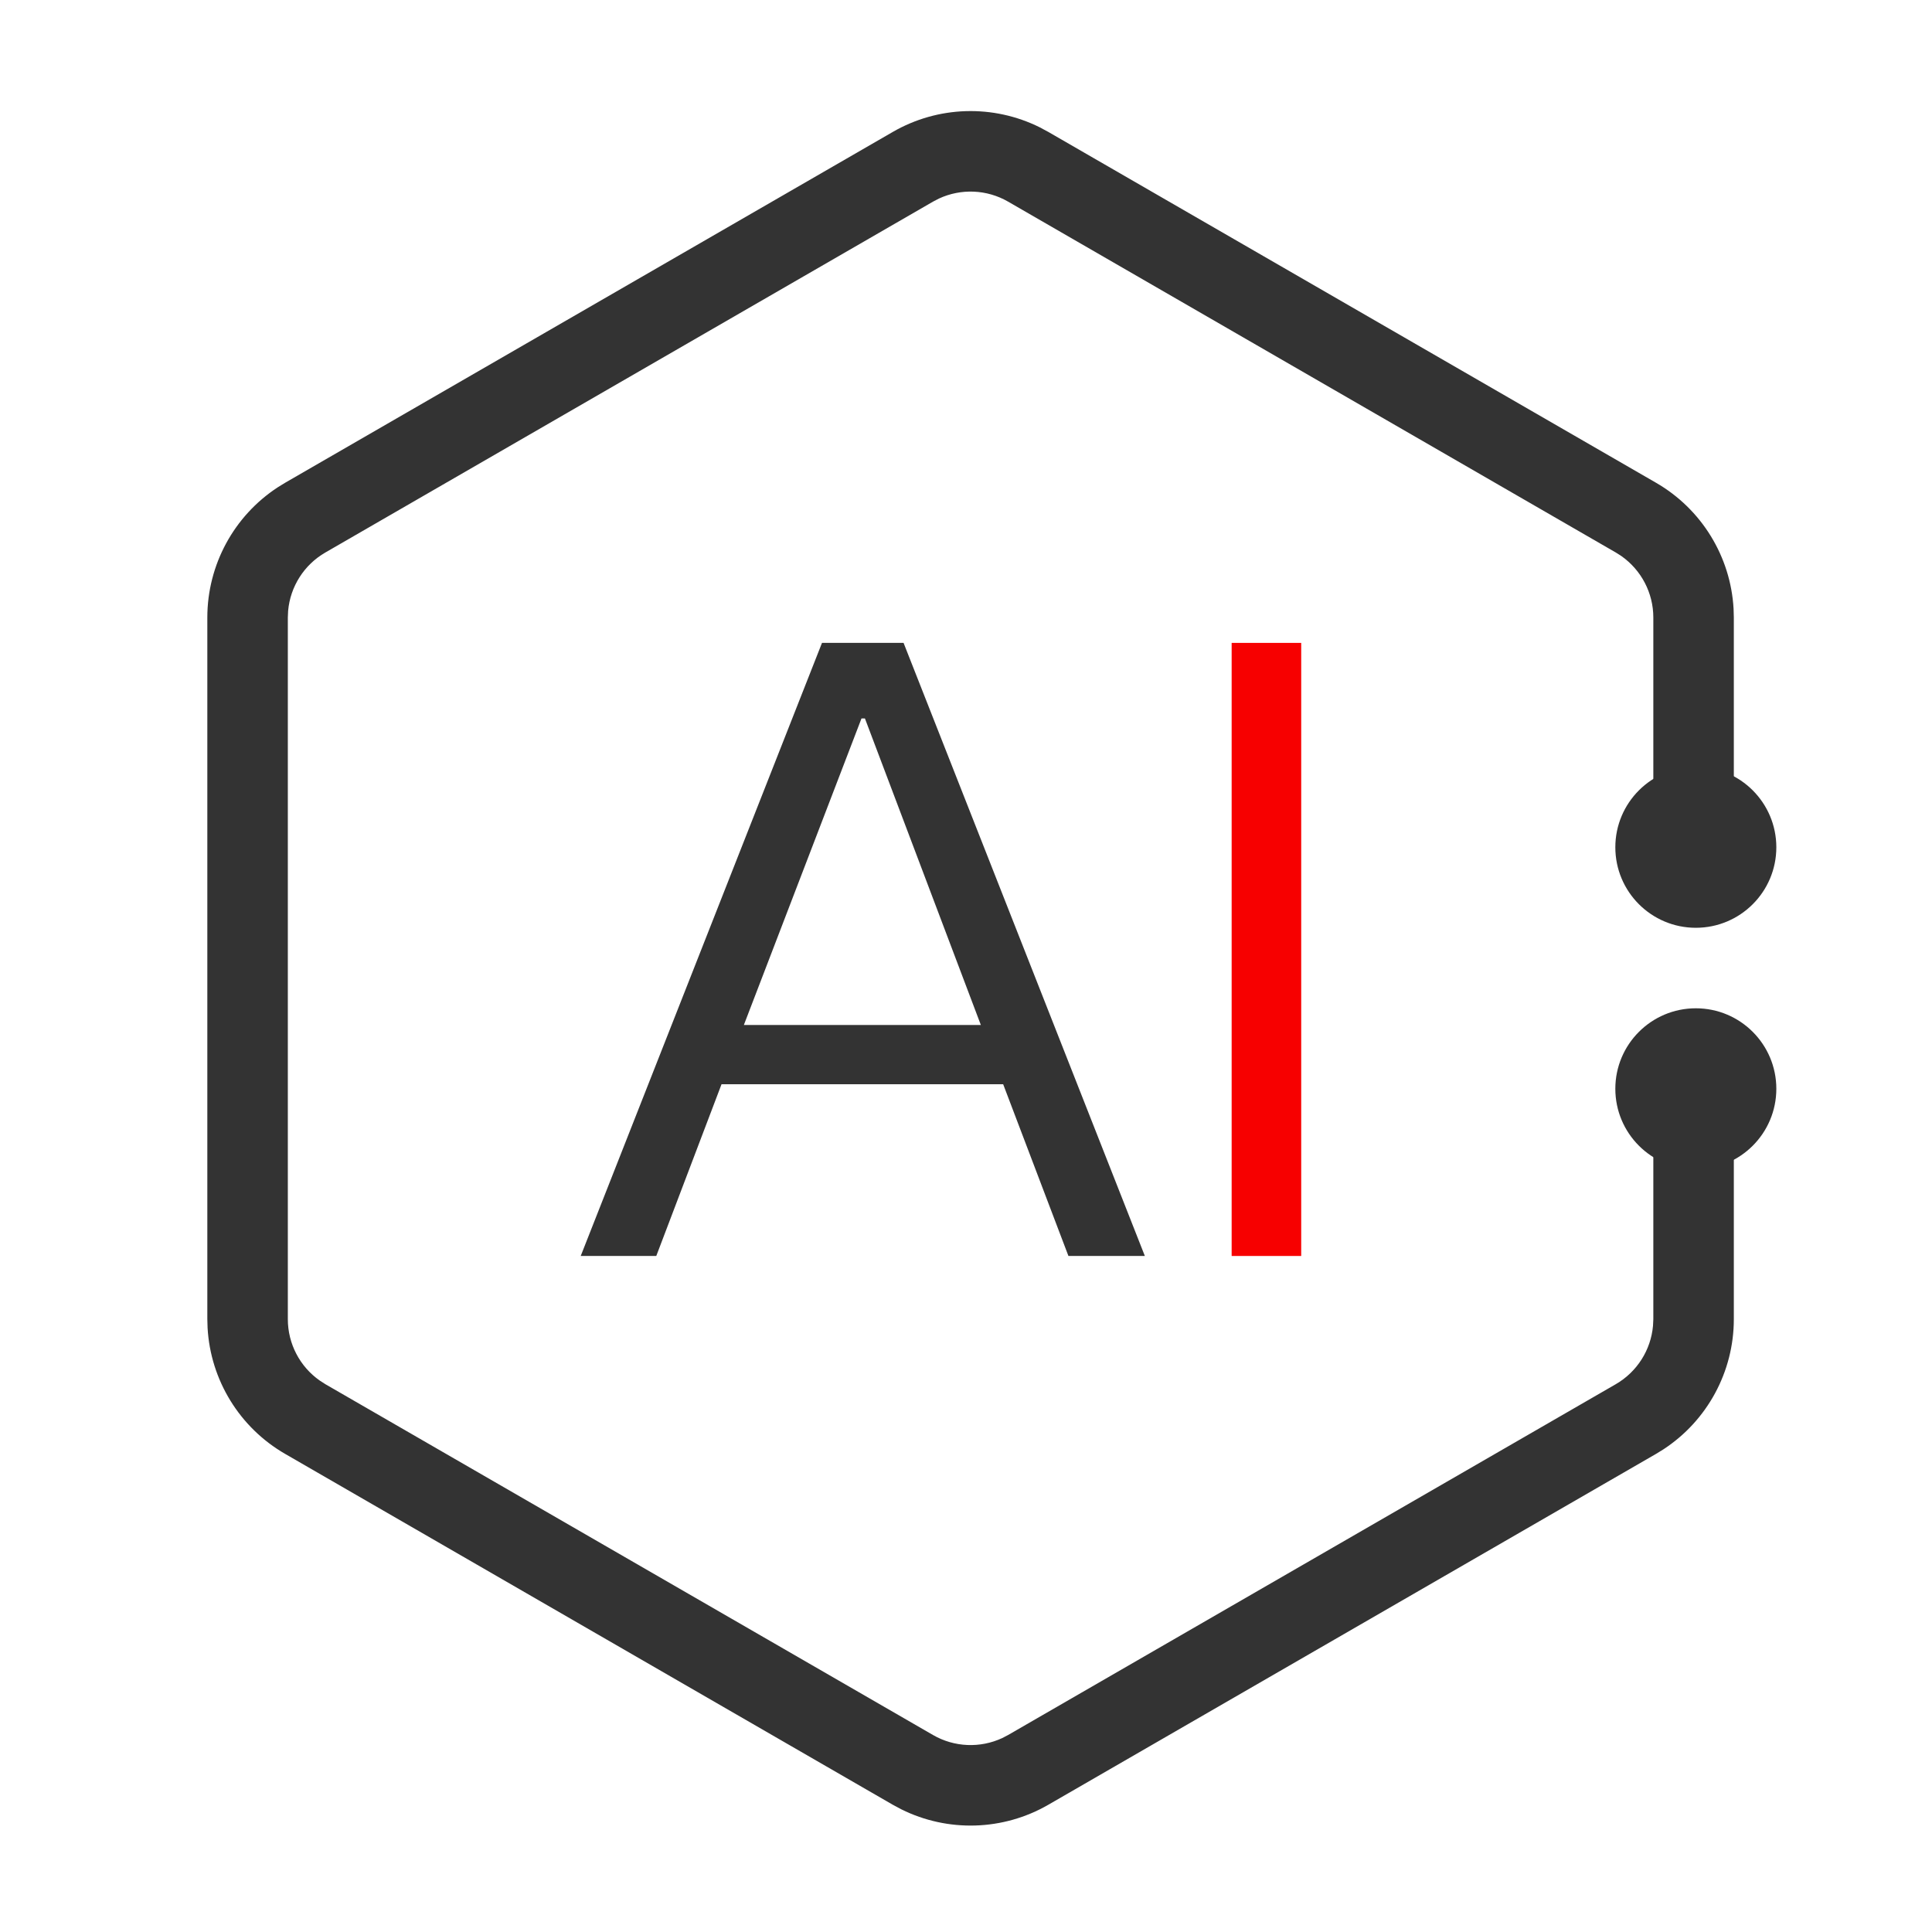 <?xml version="1.0" encoding="UTF-8"?>
<svg width="54px" height="54px" viewBox="0 0 54 54" version="1.1" xmlns="http://www.w3.org/2000/svg" xmlns:xlink="http://www.w3.org/1999/xlink">
    <title>icon-页签-操作系统-02备份</title>
    <g id="汇总页面" stroke="none" stroke-width="1" fill="none" fill-rule="evenodd">
        <g id="PC-服务器-001备份" transform="translate(-803, -756)">
            <g id="编组-46备份" transform="translate(0, 676)">
                <g id="icon-页签-操作系统-02备份" transform="translate(803, 80)">
                    <g id="能耗计算器-5备份-2" transform="translate(5.795, 3.105)">
                        <path d="M19.158,0.583 C20.425,-0.149 21.968,-0.192 23.267,0.454 L23.507,0.583 L40.491,10.388 C41.766,11.124 42.577,12.452 42.659,13.91 L42.666,14.155 L42.666,21.824 L40.416,21.824 L40.416,14.155 C40.416,13.467 40.079,12.828 39.523,12.437 L39.366,12.337 L22.382,2.531 C21.787,2.187 21.065,2.159 20.448,2.445 L20.283,2.531 L3.3,12.337 C2.704,12.68 2.318,13.291 2.258,13.969 L2.25,14.155 L2.25,33.766 C2.25,34.453 2.586,35.093 3.143,35.483 L3.3,35.584 L20.283,45.389 C20.879,45.733 21.601,45.761 22.217,45.475 L22.382,45.389 L39.366,35.584 C39.961,35.24 40.347,34.629 40.407,33.952 L40.416,33.766 L40.416,28.25 L42.666,28.25 L42.666,33.766 C42.666,35.238 41.922,36.604 40.699,37.404 L40.491,37.532 L23.507,47.338 C22.241,48.069 20.698,48.112 19.399,47.467 L19.158,47.338 L2.175,37.532 C0.9,36.796 0.089,35.469 0.007,34.01 L0,33.766 L0,14.155 C0,12.683 0.744,11.316 1.967,10.516 L2.175,10.388 L19.158,0.583 Z" id="路径" fill="#333333" fill-rule="nonzero"></path>
                        <g id="AI" transform="translate(10.436, 14.864)" fill-rule="nonzero">
                            <path d="M6.744,0 L0,17.136 L2.112,17.136 L3.936,12.336 L11.808,12.336 L13.632,17.136 L15.768,17.136 L9.024,0 L6.744,0 Z M4.56,10.68 L7.848,2.112 L7.944,2.112 L11.184,10.68 L4.56,10.68 Z" id="形状" fill="#333333"></path>
                            <polygon id="路径" fill="#F70000" points="18.194 0 18.194 17.136 20.138 17.136 20.138 0"></polygon>
                        </g>
                        <circle id="椭圆形备份" fill="#333333" cx="41.604" cy="20.577" r="2.25"></circle>
                        <circle id="椭圆形备份-2" fill="#333333" cx="41.604" cy="27.327" r="2.25"></circle>
                    </g>
                </g>
            </g>
        </g>
    </g>
</svg>